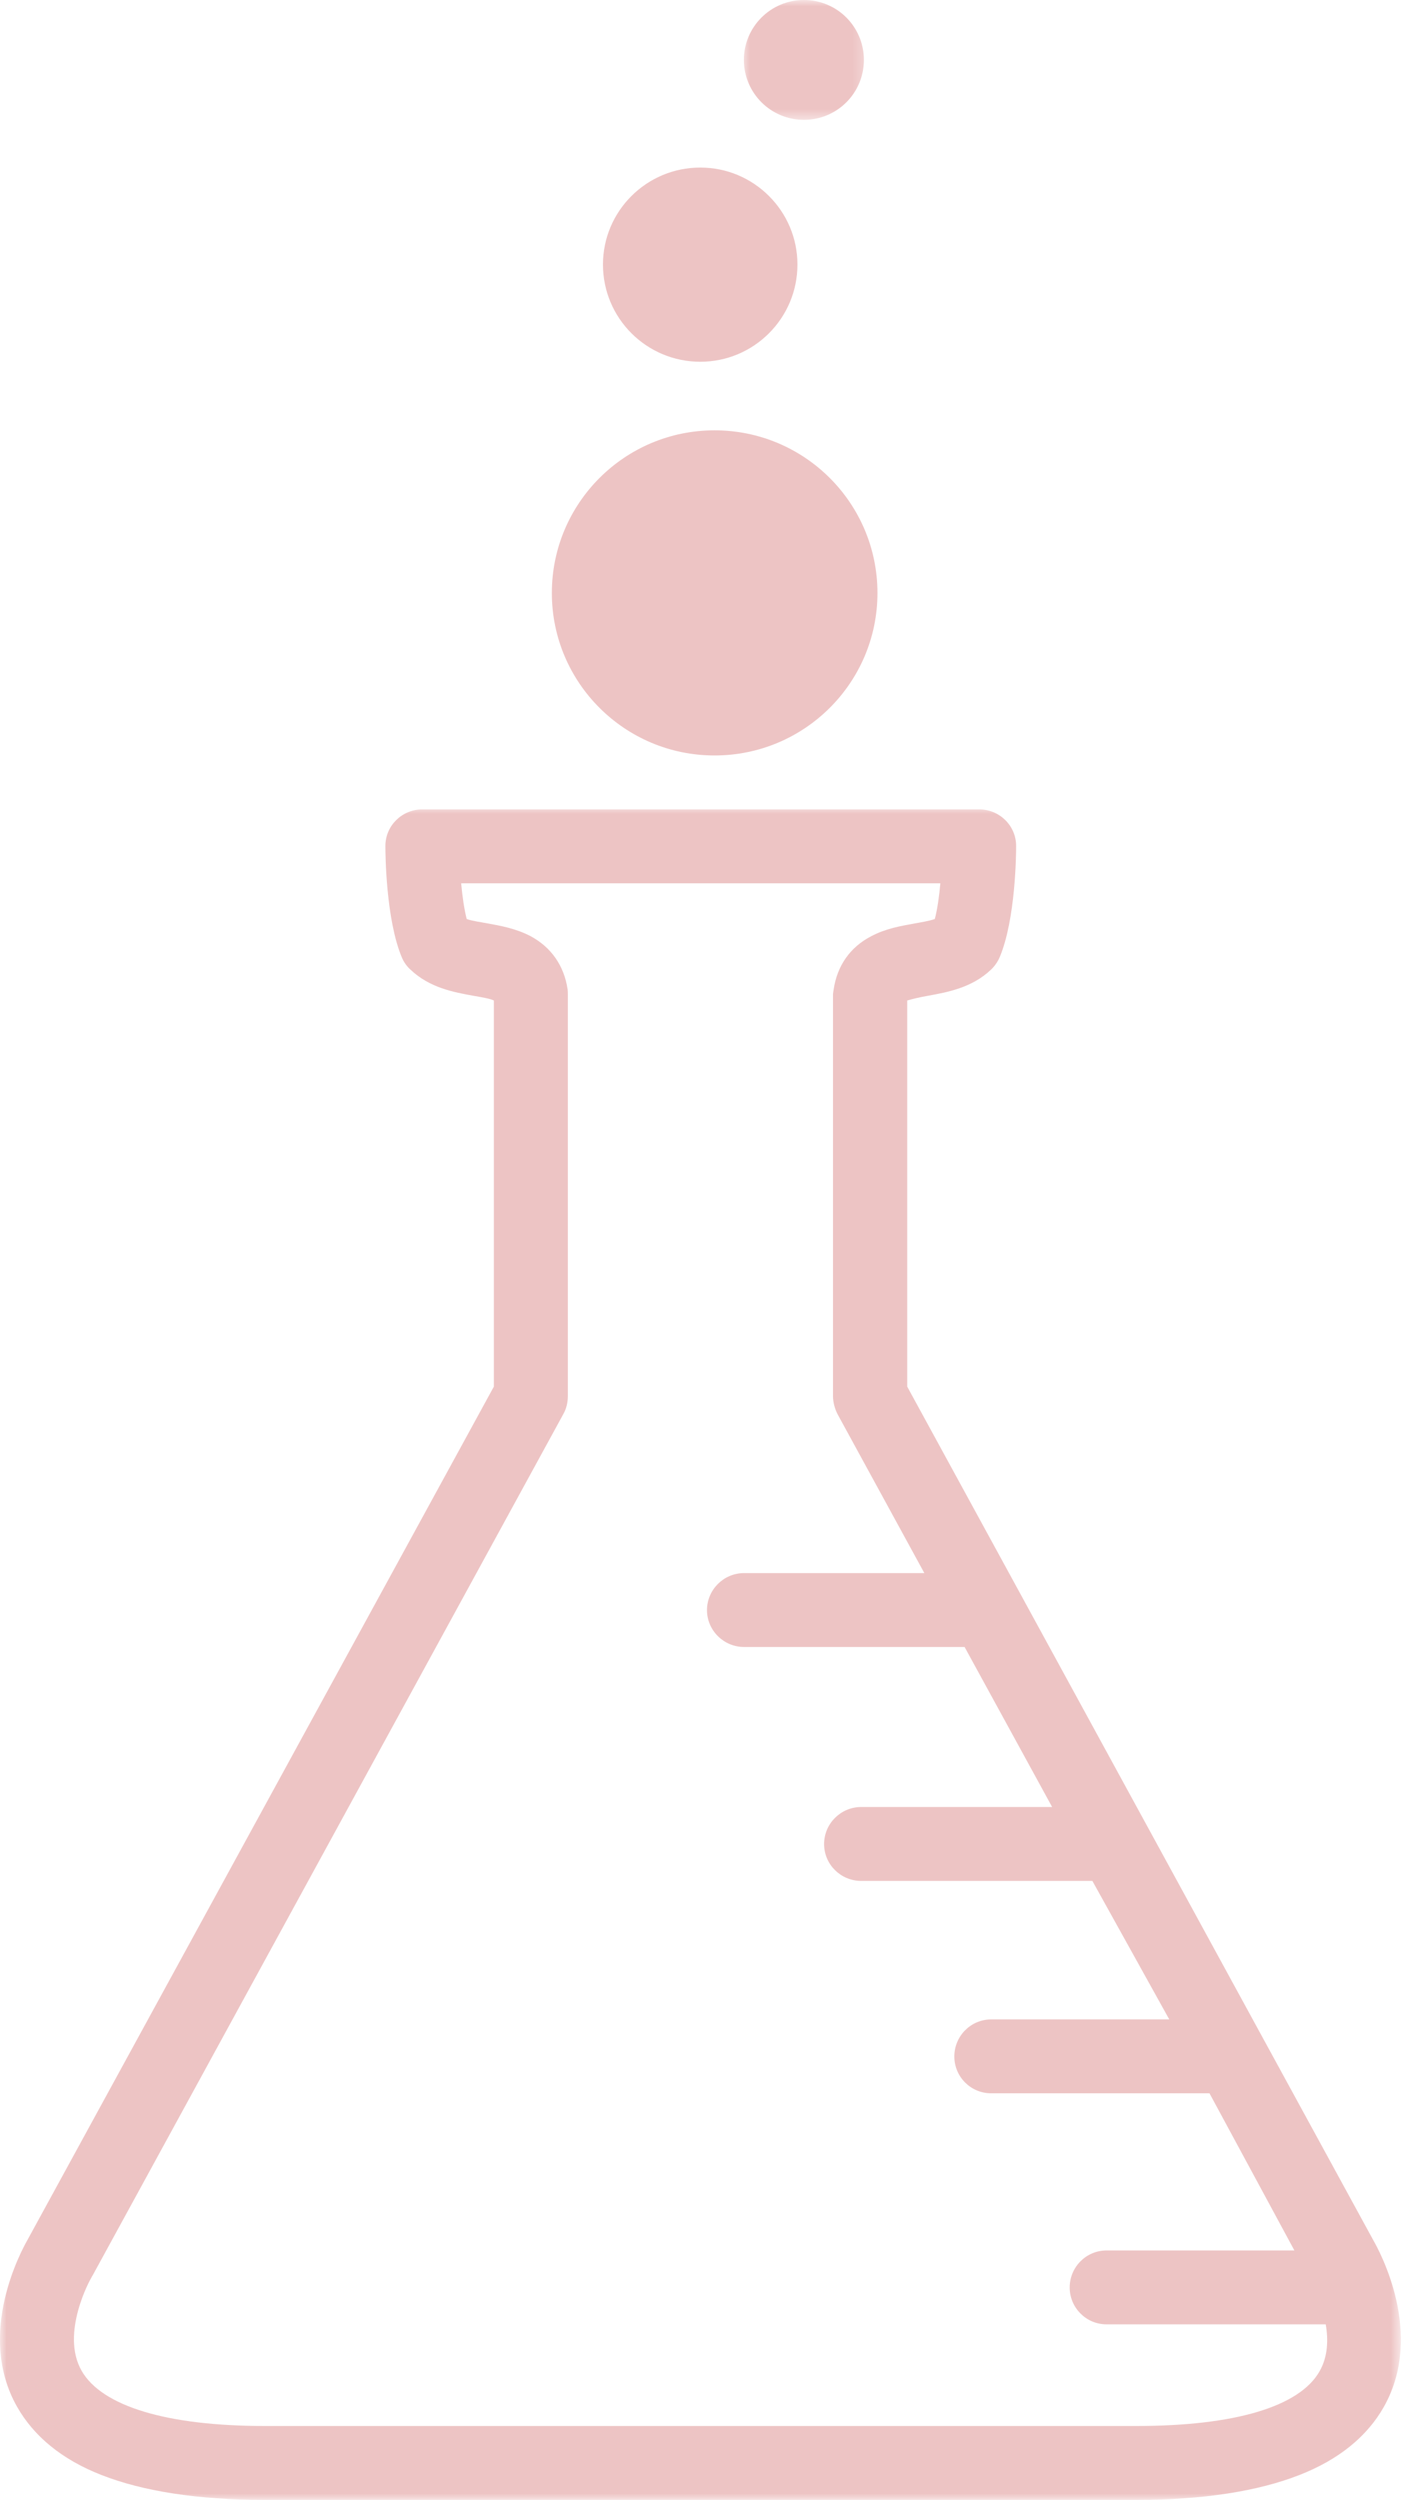 <svg width="110" height="195" viewBox="0 0 110 195" fill="none" xmlns="http://www.w3.org/2000/svg">
<g clip-path="url(#clip0_5_48)">
<mask id="mask0_5_48" style="mask-type:luminance" maskUnits="userSpaceOnUse" x="0" y="62" width="110" height="133">
<path d="M0 62.825H109.286V195H0V62.825Z" fill="white"/>
</mask>
<g mask="url(#mask0_5_48)">
<path d="M102.94 184.977C101.363 187.746 96.282 189.235 88.652 189.235H20.651C13.022 189.235 7.942 187.695 6.364 184.924C4.7 181.998 7.039 177.791 7.144 177.636C7.161 177.584 7.179 177.55 7.214 177.514L43.953 110.293C44.196 109.86 44.3 109.376 44.3 108.909V77.592C44.3 77.453 44.3 77.315 44.283 77.176C44.006 75.323 43.001 73.886 41.388 73.021C40.261 72.432 39.047 72.208 37.972 72.016C37.521 71.931 36.862 71.844 36.411 71.688C36.204 70.892 36.065 69.87 35.978 68.901H73.361C73.274 69.87 73.135 70.909 72.927 71.688C72.477 71.844 71.817 71.948 71.35 72.034C70.291 72.225 69.077 72.432 67.951 73.038C66.321 73.886 65.316 75.323 65.037 77.176C65.02 77.315 64.986 77.453 64.986 77.592V108.909C64.986 109.376 65.124 109.895 65.35 110.327L72.112 122.706H58.051C56.455 122.706 55.155 124.005 55.155 125.598C55.155 127.172 56.455 128.47 58.051 128.47H75.251L82.081 140.952H67.187C65.593 140.952 64.291 142.25 64.291 143.843C64.291 145.436 65.593 146.717 67.187 146.717H85.22L91.219 157.52H77.33C75.735 157.52 74.452 158.819 74.452 160.412C74.452 162.003 75.735 163.284 77.33 163.284H94.357L100.981 175.542H86.33C84.734 175.542 83.451 176.84 83.451 178.433C83.451 180.008 84.734 181.307 86.33 181.307H103.425C103.634 182.501 103.598 183.834 102.94 184.977ZM107.118 174.71L70.777 108.163V78.042C71.245 77.903 71.869 77.765 72.372 77.677C73.898 77.4 75.822 77.055 77.313 75.635C77.59 75.375 77.833 75.029 77.989 74.666C79.237 71.705 79.273 66.581 79.273 65.993C79.273 64.4 77.972 63.136 76.395 63.136H32.944C31.366 63.136 30.066 64.4 30.066 65.993C30.066 66.581 30.1 71.705 31.349 74.683C31.504 75.046 31.73 75.375 32.024 75.635C33.516 77.055 35.406 77.4 36.95 77.677C37.453 77.765 38.284 77.903 38.527 78.042V108.163L2.15 174.71C1.7 175.507 -1.89 182.015 1.318 187.712C2.636 190.049 4.855 191.866 7.924 193.062C11.149 194.324 15.431 195 20.651 195H88.652C93.872 195 98.137 194.324 101.363 193.062C104.431 191.866 106.651 190.066 107.968 187.729C111.176 182.015 107.586 175.525 107.118 174.71Z" fill="#EDC4C4"/>
</g>
<path d="M68.454 46.257C68.454 53.251 62.766 58.929 55.744 58.929C48.74 58.929 43.052 53.251 43.052 46.257C43.052 39.245 48.74 33.567 55.744 33.567C62.766 33.567 68.454 39.245 68.454 46.257Z" fill="#EDC4C4"/>
<path d="M62.212 20.635C62.212 24.825 58.813 28.218 54.634 28.218C50.438 28.218 47.04 24.825 47.04 20.635C47.04 16.463 50.438 13.07 54.634 13.07C58.813 13.07 62.212 16.463 62.212 20.635Z" fill="#EDC4C4"/>
<mask id="mask1_5_48" style="mask-type:luminance" maskUnits="userSpaceOnUse" x="57" y="0" width="11" height="10">
<path d="M57.839 0H67.713V9.435H57.839V0Z" fill="white"/>
</mask>
<g mask="url(#mask1_5_48)">
<path d="M67.395 4.674C67.395 7.254 65.316 9.348 62.715 9.348C60.13 9.348 58.033 7.254 58.033 4.674C58.033 2.094 60.13 0 62.715 0C65.316 0 67.395 2.094 67.395 4.674Z" fill="#EDC4C4"/>
</g>
</g>
<defs>
<clipPath id="clip0_5_48">
<rect width="110" height="195" fill="white"/>
</clipPath>
</defs>
</svg>
